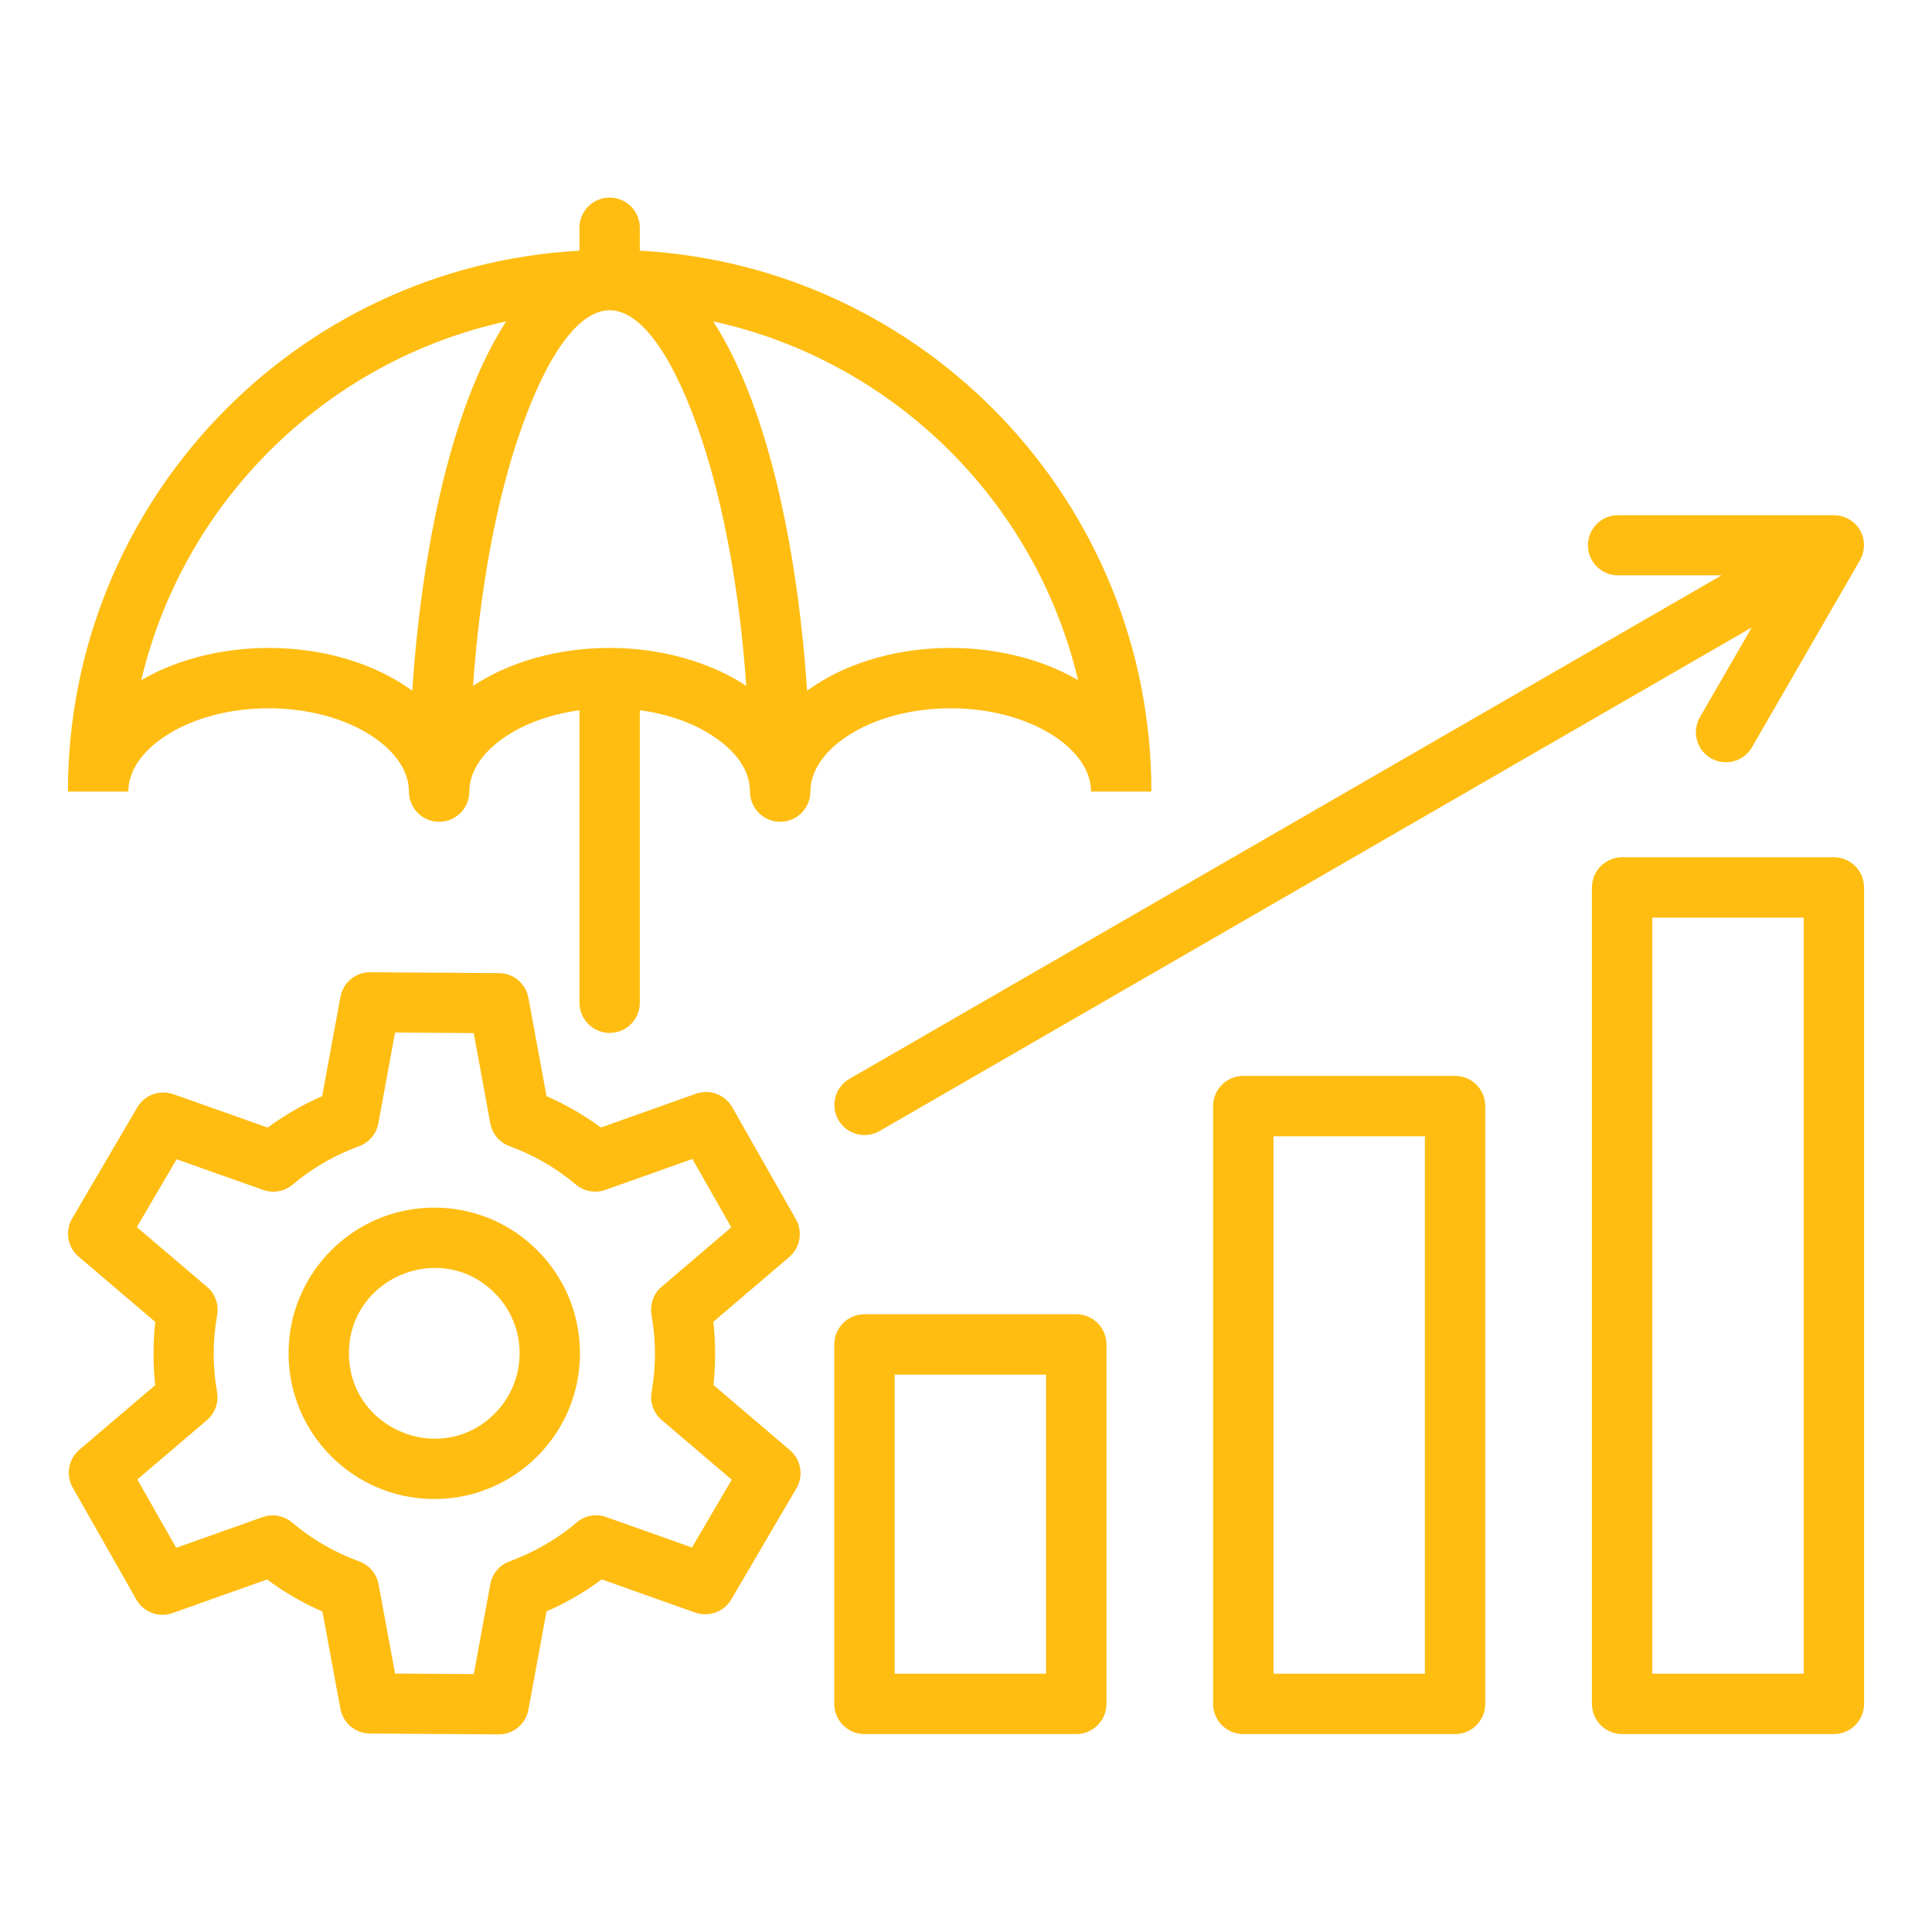 <svg width="56" height="56" viewBox="0 0 56 56" fill="none" xmlns="http://www.w3.org/2000/svg">
<path fill-rule="evenodd" clip-rule="evenodd" d="M25.057 38.094H31.196C31.679 38.094 32.071 38.486 32.071 38.969V49.388C32.071 49.871 31.679 50.263 31.196 50.263H25.057C24.574 50.263 24.182 49.871 24.182 49.388V38.969C24.182 38.486 24.574 38.094 25.057 38.094ZM17.672 18.78C19.187 18.78 20.61 19.205 21.632 19.88C21.435 17.111 20.977 14.646 20.339 12.733C19.569 10.422 18.619 8.992 17.671 8.992C16.724 8.992 15.774 10.422 15.004 12.733C14.366 14.646 13.908 17.111 13.711 19.88C14.74 19.2 16.141 18.78 17.672 18.78ZM18.546 20.585V29.065C18.546 29.549 18.155 29.94 17.671 29.94C17.188 29.94 16.796 29.549 16.796 29.065V20.588C15.963 20.7 15.225 20.97 14.658 21.347C14.007 21.78 13.604 22.347 13.604 22.945C13.604 23.428 13.212 23.82 12.729 23.82C12.245 23.82 11.854 23.428 11.854 22.945C11.854 22.347 11.451 21.781 10.799 21.347C9.163 20.258 6.41 20.258 4.773 21.347C4.122 21.78 3.719 22.347 3.719 22.945H1.969C1.969 14.587 8.51 7.721 16.796 7.266V6.602C16.796 6.119 17.188 5.727 17.671 5.727C18.155 5.727 18.546 6.119 18.546 6.602V7.266C26.833 7.721 33.374 14.587 33.374 22.945H31.624C31.624 22.347 31.221 21.78 30.569 21.347C28.933 20.258 26.18 20.258 24.543 21.347C23.892 21.78 23.489 22.347 23.489 22.945C23.489 23.428 23.097 23.82 22.614 23.82C22.131 23.82 21.739 23.428 21.739 22.945C21.738 22.328 21.337 21.781 20.684 21.347C20.116 20.968 19.378 20.698 18.546 20.585ZM11.949 20.02C9.821 18.472 6.386 18.38 4.095 19.713C5.326 14.522 9.454 10.459 14.671 9.315C12.972 11.94 12.188 16.379 11.949 20.02ZM20.672 9.315C25.889 10.459 30.017 14.522 31.248 19.713C28.957 18.381 25.521 18.471 23.394 20.02C23.154 16.379 22.371 11.94 20.672 9.315ZM25.495 32.783L50.774 18.188L49.272 20.79C49.032 21.207 49.176 21.739 49.593 21.979C50.011 22.219 50.543 22.075 50.783 21.658L53.883 16.289C54.273 15.661 53.834 14.912 53.106 14.933H46.899C46.417 14.933 46.027 15.323 46.027 15.805C46.027 16.286 46.417 16.676 46.899 16.676H49.901L24.62 31.272C24.203 31.514 24.06 32.048 24.302 32.465C24.544 32.882 25.078 33.024 25.495 32.783ZM15.841 31.773L15.316 28.921L15.316 28.921C15.242 28.516 14.889 28.208 14.462 28.206L10.765 28.181C10.336 28.161 9.947 28.461 9.867 28.895L9.338 31.773C8.778 32.017 8.248 32.323 7.759 32.684L5.023 31.714L5.022 31.716C4.636 31.579 4.195 31.731 3.98 32.097L2.114 35.28C1.876 35.642 1.939 36.133 2.276 36.422L4.5 38.316C4.434 38.916 4.434 39.548 4.499 40.149L2.298 42.024C1.986 42.29 1.897 42.748 2.107 43.117L3.931 46.327C4.126 46.713 4.582 46.904 5.001 46.756L7.741 45.782C8.238 46.151 8.776 46.463 9.346 46.711L9.867 49.533L9.868 49.532C9.942 49.938 10.296 50.245 10.722 50.247L14.419 50.272C14.848 50.292 15.237 49.992 15.316 49.557L15.841 46.708C16.41 46.459 16.946 46.148 17.442 45.779L20.153 46.743L20.154 46.742C20.54 46.879 20.981 46.727 21.196 46.361L23.062 43.178C23.3 42.816 23.237 42.325 22.899 42.036L20.68 40.145C20.745 39.544 20.744 38.912 20.678 38.312L22.878 36.434C23.189 36.168 23.279 35.71 23.069 35.34L21.245 32.131C21.05 31.744 20.594 31.554 20.175 31.701L17.417 32.682C16.929 32.322 16.4 32.017 15.841 31.773ZM15.779 33.694C15.459 33.509 15.122 33.352 14.773 33.224C14.492 33.122 14.27 32.877 14.212 32.561L13.731 29.945L11.451 29.929L10.972 32.533C10.925 32.839 10.717 33.111 10.406 33.224C9.724 33.471 9.044 33.86 8.491 34.33C8.262 34.527 7.936 34.6 7.63 34.492L5.119 33.602L3.966 35.568L5.957 37.264C6.212 37.455 6.353 37.779 6.295 38.115C6.161 38.876 6.159 39.59 6.292 40.351L6.291 40.351C6.342 40.645 6.241 40.957 5.998 41.164L3.981 42.883L5.107 44.864L7.612 43.974C7.895 43.874 8.222 43.923 8.467 44.131C9.044 44.619 9.701 45 10.413 45.258C10.694 45.361 10.915 45.606 10.973 45.922L11.452 48.509L13.733 48.524L14.207 45.947C14.253 45.641 14.461 45.369 14.773 45.256C15.433 45.016 16.164 44.606 16.693 44.146C16.923 43.939 17.257 43.86 17.569 43.971L20.057 44.855L21.21 42.89L19.217 41.192C18.968 41.001 18.83 40.682 18.887 40.351C19.018 39.588 19.019 38.876 18.883 38.111L18.885 38.111C18.834 37.818 18.934 37.505 19.177 37.298L21.196 35.575L20.069 33.593L17.564 34.484C17.279 34.591 16.946 34.546 16.695 34.337C16.408 34.096 16.102 33.88 15.779 33.694ZM12.588 35.003C14.92 35.003 16.811 36.894 16.811 39.227C16.811 41.559 14.92 43.45 12.588 43.45C10.255 43.45 8.364 41.559 8.364 39.227C8.364 36.894 10.255 35.003 12.588 35.003ZM14.337 37.477C15.303 38.443 15.303 40.01 14.337 40.976C12.783 42.53 10.114 41.424 10.114 39.227C10.114 37.029 12.783 35.923 14.337 37.477ZM47.893 26.598H52.281V48.513H47.893V26.598ZM46.143 49.388V25.723C46.143 25.239 46.535 24.848 47.018 24.848H53.156C53.639 24.848 54.031 25.239 54.031 25.723V49.388C54.031 49.871 53.639 50.263 53.156 50.263H47.018C46.535 50.263 46.143 49.871 46.143 49.388ZM36.038 31.185H42.176C42.659 31.185 43.051 31.576 43.051 32.06V49.388C43.051 49.871 42.659 50.263 42.176 50.263H36.038C35.554 50.263 35.163 49.871 35.163 49.388V32.06C35.163 31.576 35.554 31.185 36.038 31.185ZM41.301 32.935V48.513H36.913V32.935H41.301ZM30.321 39.844H25.932V48.513H30.321V39.844Z" fill="#FFBD12"/>
</svg>
